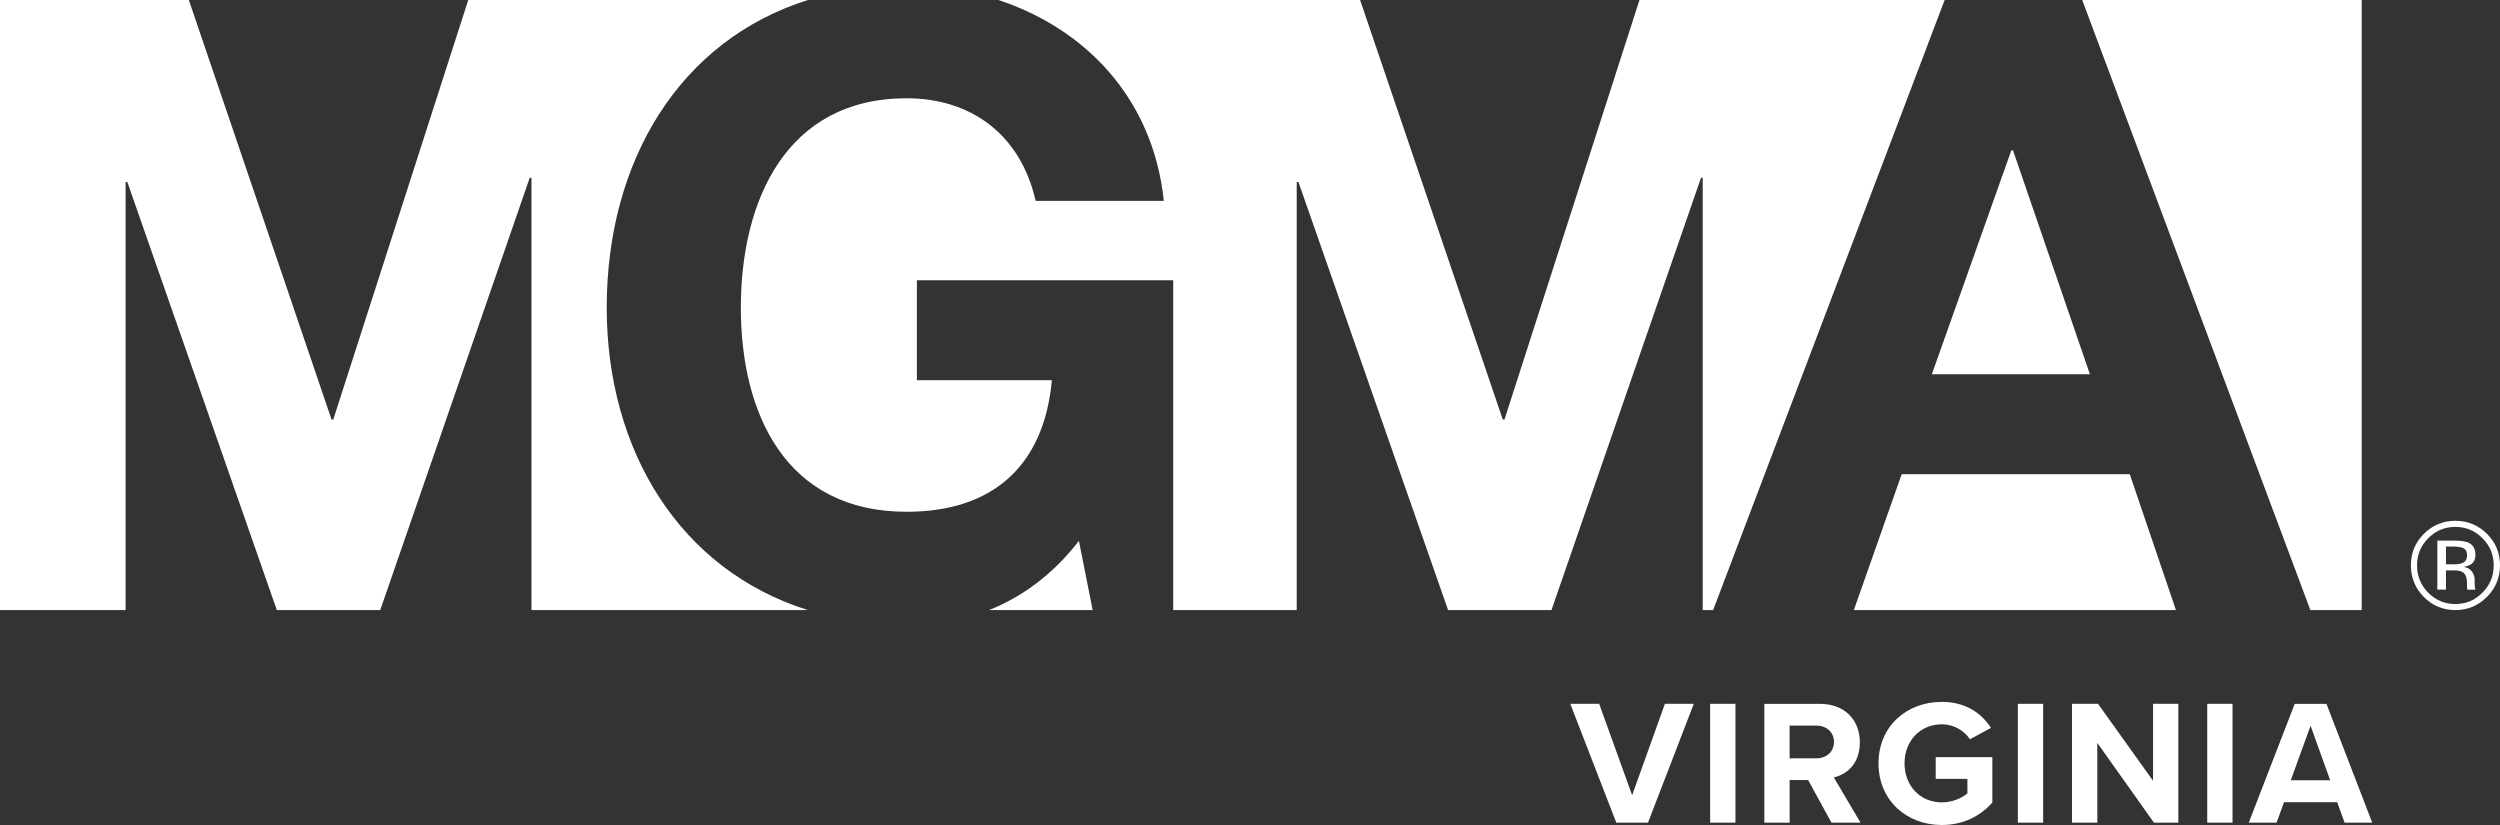 <?xml version="1.0" encoding="UTF-8"?>
<svg id="Layer_1" data-name="Layer 1" xmlns="http://www.w3.org/2000/svg" viewBox="0 0 1194.13 394.05">
  <rect x="0" y="0" width="1194.13" height="394.05" fill="#333333" stroke="none"/>
  <defs>
    <style>
      .cls-1 {
        fill: #fff;
        stroke-width: 0px;
      }
    </style>
  </defs>
  <path class="cls-1" d="M472.42,291.4h49.48l-6.55-33.05c-12.59,16.28-27.4,26.87-42.93,33.05h0Z"/>
  <path class="cls-1" d="M873.29,0h-90.19l-64.48,200.38h-.82L649.65,0h-172.78c41.08,13.52,73.84,46.52,79.03,95.93h-61.23c-7.35-32.26-31.43-48.99-61.63-48.99-57.54,0-79.17,48.99-79.17,99.98s21.63,97.53,79.17,97.53c41.65,0,65.71-22.43,69.39-62.84h-64.48v-47.73h122.44v157.52h58.99V86.93h.82l71.48,204.47h49.39l71.42-206.5h.82v206.5h4.97L928.87,0h-55.58Z"/>
  <path class="cls-1" d="M289.8,146.92c0-70.12,34.86-127.63,96.1-146.92h-162.24l-64.47,200.38h-.83L90.2,0H0v291.4h60V86.93h.82l71.41,204.47h49.39l71.41-206.5h.83v206.5h131.98c-61.2-19.22-96.04-76.34-96.04-144.48h0Z"/>
  <polygon class="cls-1" points="998.25 178.77 961.51 71.82 960.71 71.82 922.75 178.77 998.25 178.77 998.25 178.77"/>
  <polygon class="cls-1" points="994.57 0 1103.55 291.4 1128.06 291.4 1128.06 0 994.57 0 994.57 0"/>
  <polygon class="cls-1" points="908.34 226.5 885.49 291.4 1039.34 291.4 1017.29 226.5 908.34 226.5 908.34 226.5"/>
  <path class="cls-1" d="M1187.89,285.12c-4.16,4.19-9.19,6.28-15.09,6.28s-10.91-2.08-15.07-6.28c-4.1-4.15-6.16-9.2-6.16-15.11s2.06-10.9,6.22-15.05c4.16-4.12,9.16-6.2,15.01-6.2s10.93,2.08,15.09,6.2c4.16,4.15,6.24,9.15,6.24,15.05s-2.08,10.93-6.24,15.11M1159.85,257.09c-3.55,3.55-5.34,7.86-5.34,12.95s1.77,9.44,5.3,13.03c3.57,3.64,7.9,5.44,12.99,5.44s9.41-1.81,12.96-5.44c3.56-3.59,5.36-7.92,5.36-13.03s-1.8-9.4-5.36-12.95c-3.55-3.64-7.9-5.41-12.96-5.41s-9.36,1.78-12.95,5.41M1172.38,258.25c2.92,0,5.04.28,6.43.83,2.39,1.02,3.59,3.01,3.59,5.94,0,2.1-.76,3.63-2.29,4.62-.8.5-1.91.89-3.38,1.13,1.85.27,3.19,1.05,4.03,2.3.84,1.23,1.26,2.44,1.26,3.61v1.68c0,.56.02,1.14.07,1.75.04.63.12,1.04.19,1.23l.16.3h-3.86c-.05-.08-.07-.17-.07-.24-.02-.08-.04-.17-.06-.25l-.08-.77v-1.84c0-2.72-.74-4.5-2.21-5.34-.86-.52-2.4-.76-4.56-.76h-3.28v9.19h-4.12v-23.4h8.18ZM1176.85,261.94c-1.05-.58-2.71-.88-5-.88h-3.53v8.49h3.74c1.75,0,3.05-.19,3.91-.54,1.62-.61,2.42-1.85,2.42-3.63s-.51-2.87-1.54-3.45"/>
  <g>
    <path class="cls-1" d="M750.06,336.18h13.79l15.74,43.66,15.66-43.66h13.79l-21.87,56.76h-15.15l-21.96-56.76Z"/>
    <path class="cls-1" d="M816.86,336.18h12.08v56.76h-12.08v-56.76Z"/>
    <path class="cls-1" d="M863.67,372.61h-8.85v20.34h-12.08v-56.76h26.55c11.83,0,19.06,7.74,19.06,18.3s-6.3,15.4-12.42,16.85l12.76,21.62h-13.87l-11.15-20.34ZM867.49,346.57h-12.68v15.66h12.68c4.85,0,8.51-3.06,8.51-7.83s-3.66-7.83-8.51-7.83Z"/>
    <path class="cls-1" d="M927.49,335.25c11.74,0,19.15,5.7,23.49,12.42l-10.04,5.45c-2.64-4-7.49-7.15-13.45-7.15-10.3,0-17.79,7.91-17.79,18.64s7.49,18.64,17.79,18.64c5.19,0,9.79-2.13,12.25-4.34v-6.89h-15.15v-10.38h27.06v21.7c-5.79,6.47-13.87,10.72-24.17,10.72-16.59,0-30.21-11.57-30.21-29.44s13.62-29.36,30.21-29.36Z"/>
    <path class="cls-1" d="M963.83,336.18h12.08v56.76h-12.08v-56.76Z"/>
    <path class="cls-1" d="M1001.78,354.82v38.12h-12.08v-56.76h12.42l26.29,36.76v-36.76h12.08v56.76h-11.66l-27.06-38.12Z"/>
    <path class="cls-1" d="M1054.29,336.18h12.08v56.76h-12.08v-56.76Z"/>
    <path class="cls-1" d="M1116.33,383.16h-25.36l-3.57,9.79h-13.28l21.96-56.76h15.15l21.87,56.76h-13.19l-3.57-9.79ZM1094.2,372.69h18.81l-9.36-26.04-9.45,26.04Z"/>
  </g>
</svg>